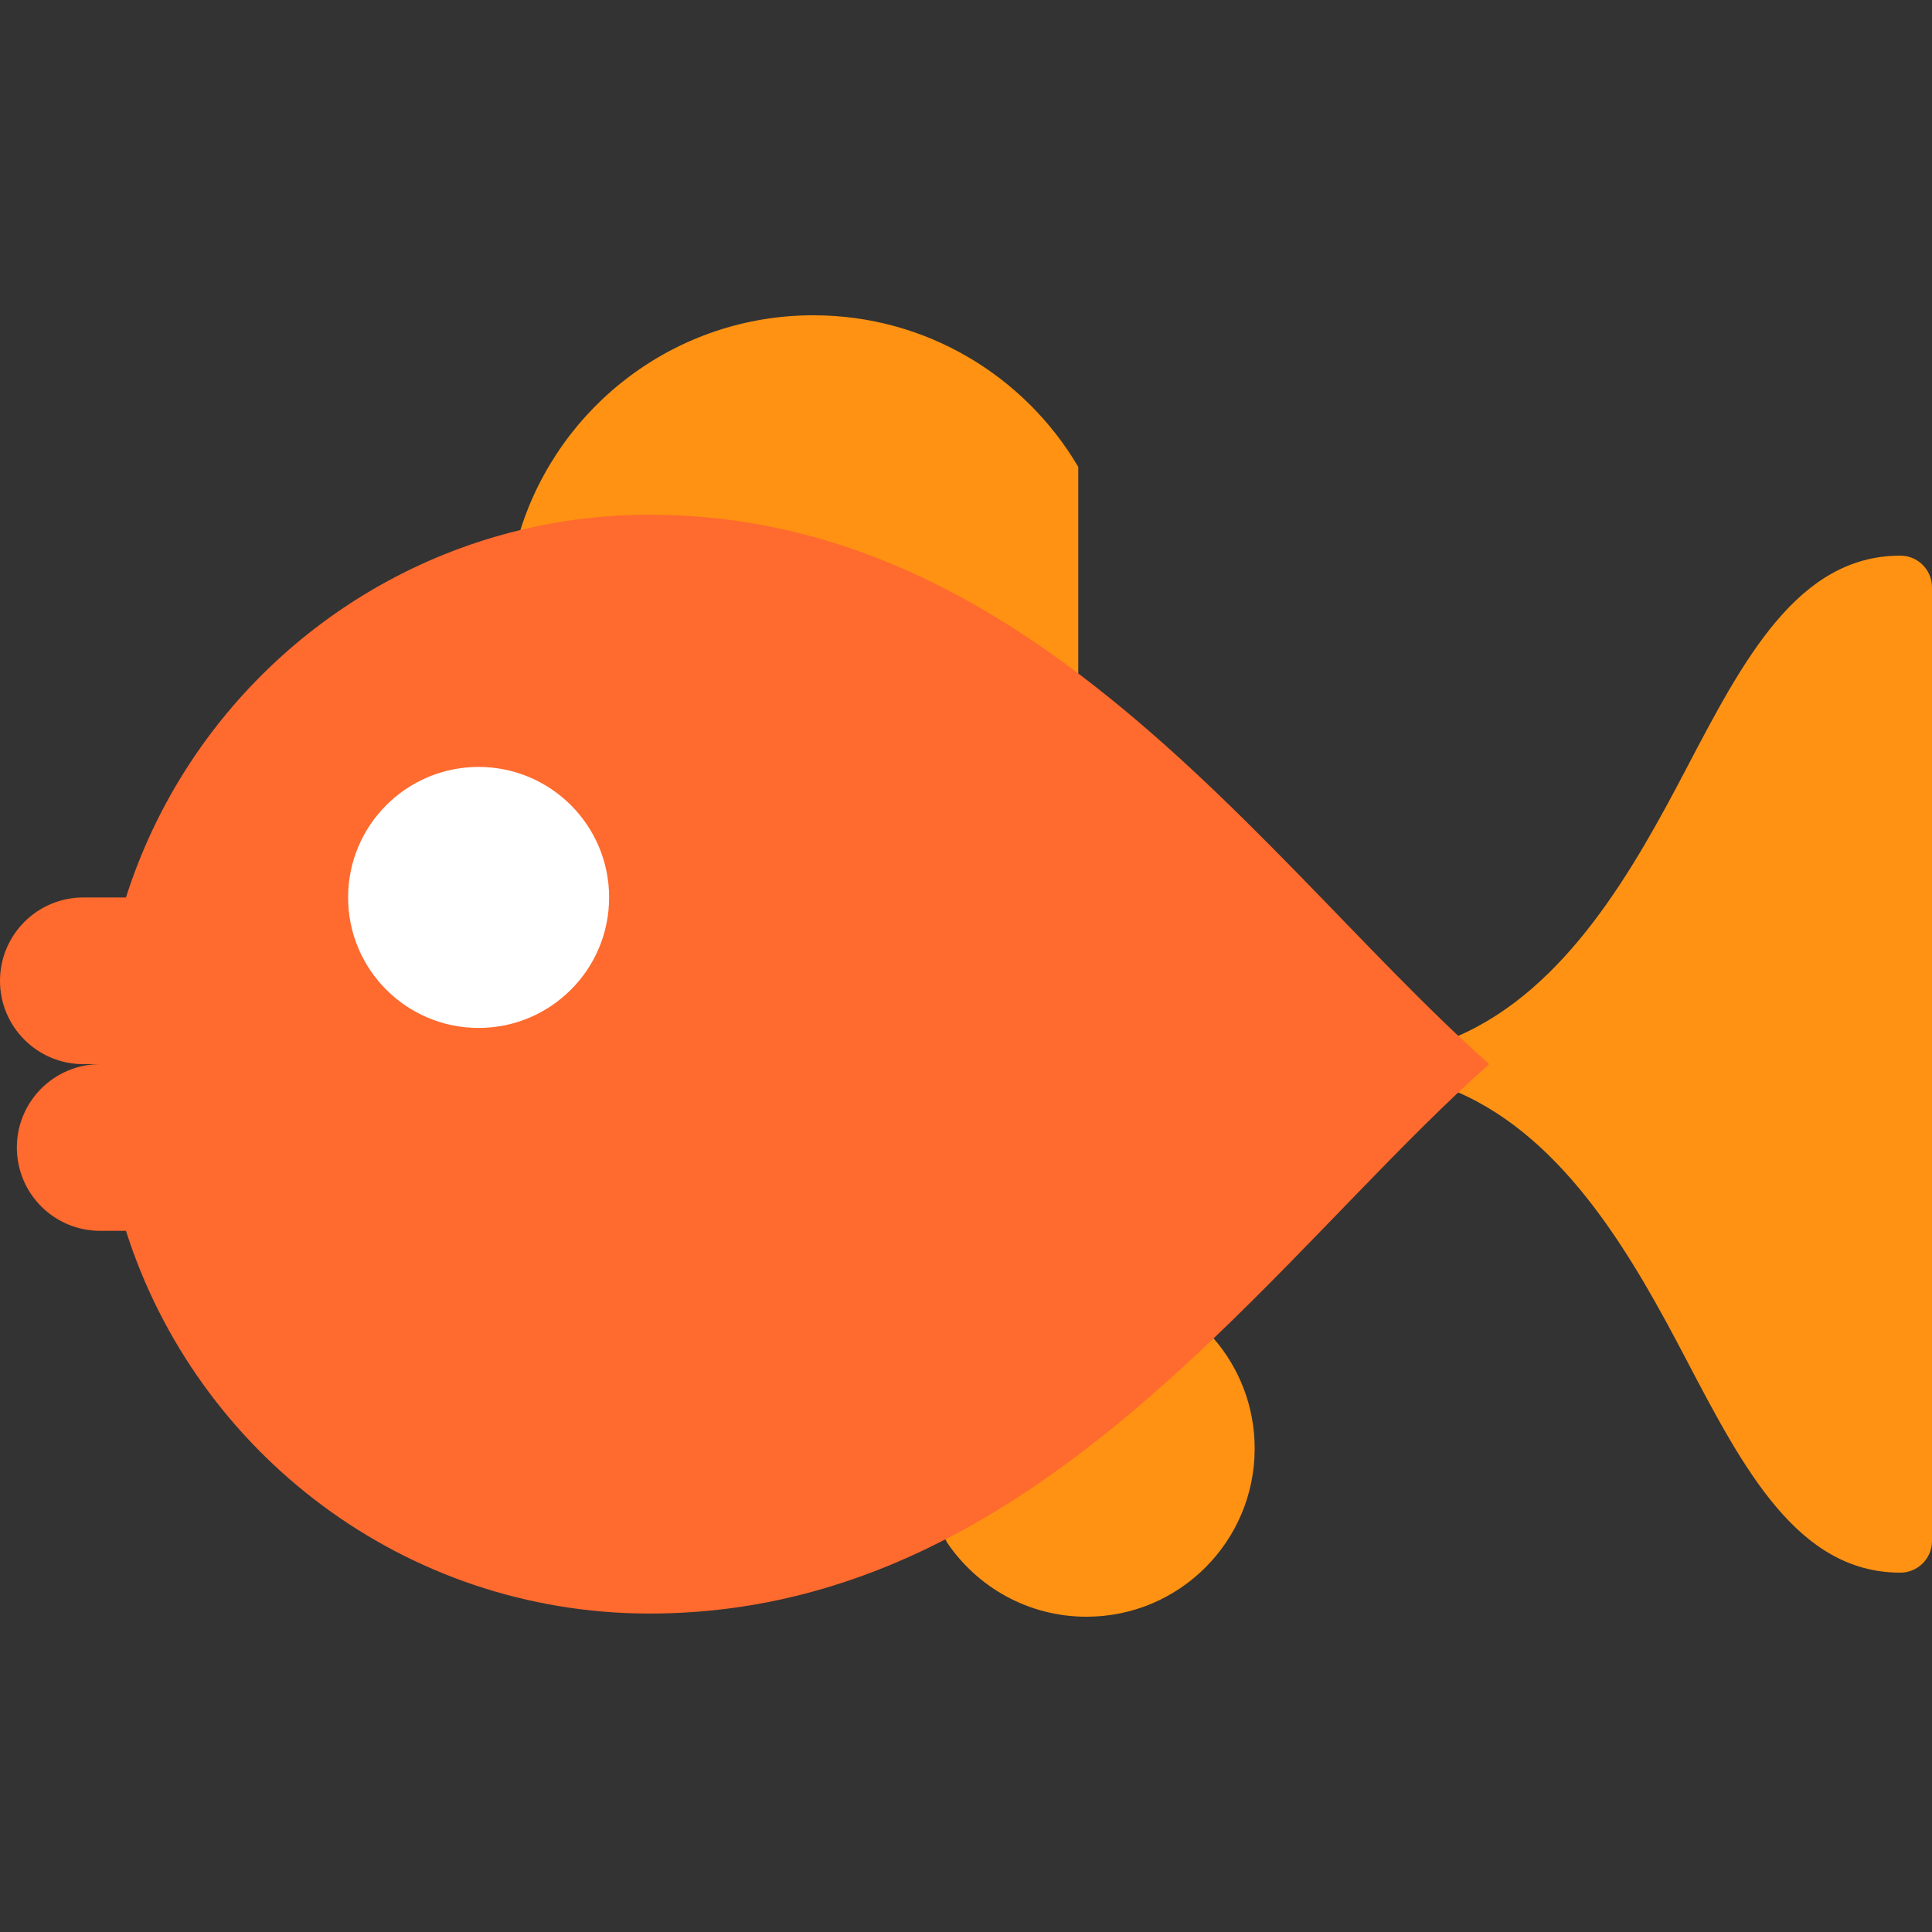 <?xml version="1.0" encoding="iso-8859-1"?>
<!-- Uploaded to: SVG Repo, www.svgrepo.com, Generator: SVG Repo Mixer Tools -->
<svg height="800px" width="800px" version="1.1" id="Layer_1" xmlns="http://www.w3.org/2000/svg" xmlns:xlink="http://www.w3.org/1999/xlink" 
	 viewBox="0 0 512 512" xml:space="preserve">
<rect x="0" y="0" width="512" height="512" fill="#333333" stroke="none"/>
<g>
	<path style="fill:#FF9212;" d="M321.614,354.685l-71.064,53.259l0.436,0.851c8.013,11.852,21.566,19.652,36.954,19.652
		c24.61,0,44.564-19.954,44.564-44.575C332.503,372.714,328.396,362.496,321.614,354.685z"/>
	<path style="fill:#FF9212;" d="M215.555,83.554c-36.428,0-67.248,23.927-77.645,56.908l147.837,38.006v-54.736
		C271.601,99.692,245.458,83.554,215.555,83.554z"/>
	<path style="fill:#FF9212;" d="M512,155.645c0-4.635-3.757-8.393-8.393-8.393c-27.141,0-41.526,27.456-56.756,56.523
		c-13.801,26.341-31.654,58.361-60.705,70.875H375.07v14.721h11.075c29.05,12.514,46.904,44.535,60.705,70.875
		c15.229,29.067,29.615,56.523,56.756,56.523c4.637,0,8.393-3.758,8.393-8.393S512,160.28,512,155.645z"/>
</g>
<path style="fill:#FF6A2E;" d="M137.91,140.461c10.979-2.652,22.438-4.051,34.234-4.051c44.519,0,81.394,17.761,113.602,42.057
	c42.046,31.716,76.134,74.556,108.913,103.542c-22.942,20.301-46.533,47.384-73.045,72.676
	c-21.387,20.413-44.675,39.673-71.064,53.259c-23.423,12.064-49.275,19.663-78.406,19.663c-65.01,0-120.06-42.616-138.76-101.426
	h-6.838c-12.198,0-22.08-9.882-22.08-22.08c0-6.099,2.473-11.617,6.469-15.623c3.995-3.995,9.513-6.469,15.612-6.469h-4.454
	C9.893,282.008,0,272.115,0,259.928c0-12.198,9.893-22.092,22.092-22.092h11.292C48.693,189.692,88.355,152.403,137.91,140.461z"/>
<path style="fill:#FFFFFF;" d="M126.831,203.244c19.103,0,34.592,15.489,34.592,34.592s-15.489,34.581-34.592,34.581
	S92.25,256.94,92.25,237.837S107.727,203.244,126.831,203.244z"/>
</svg>